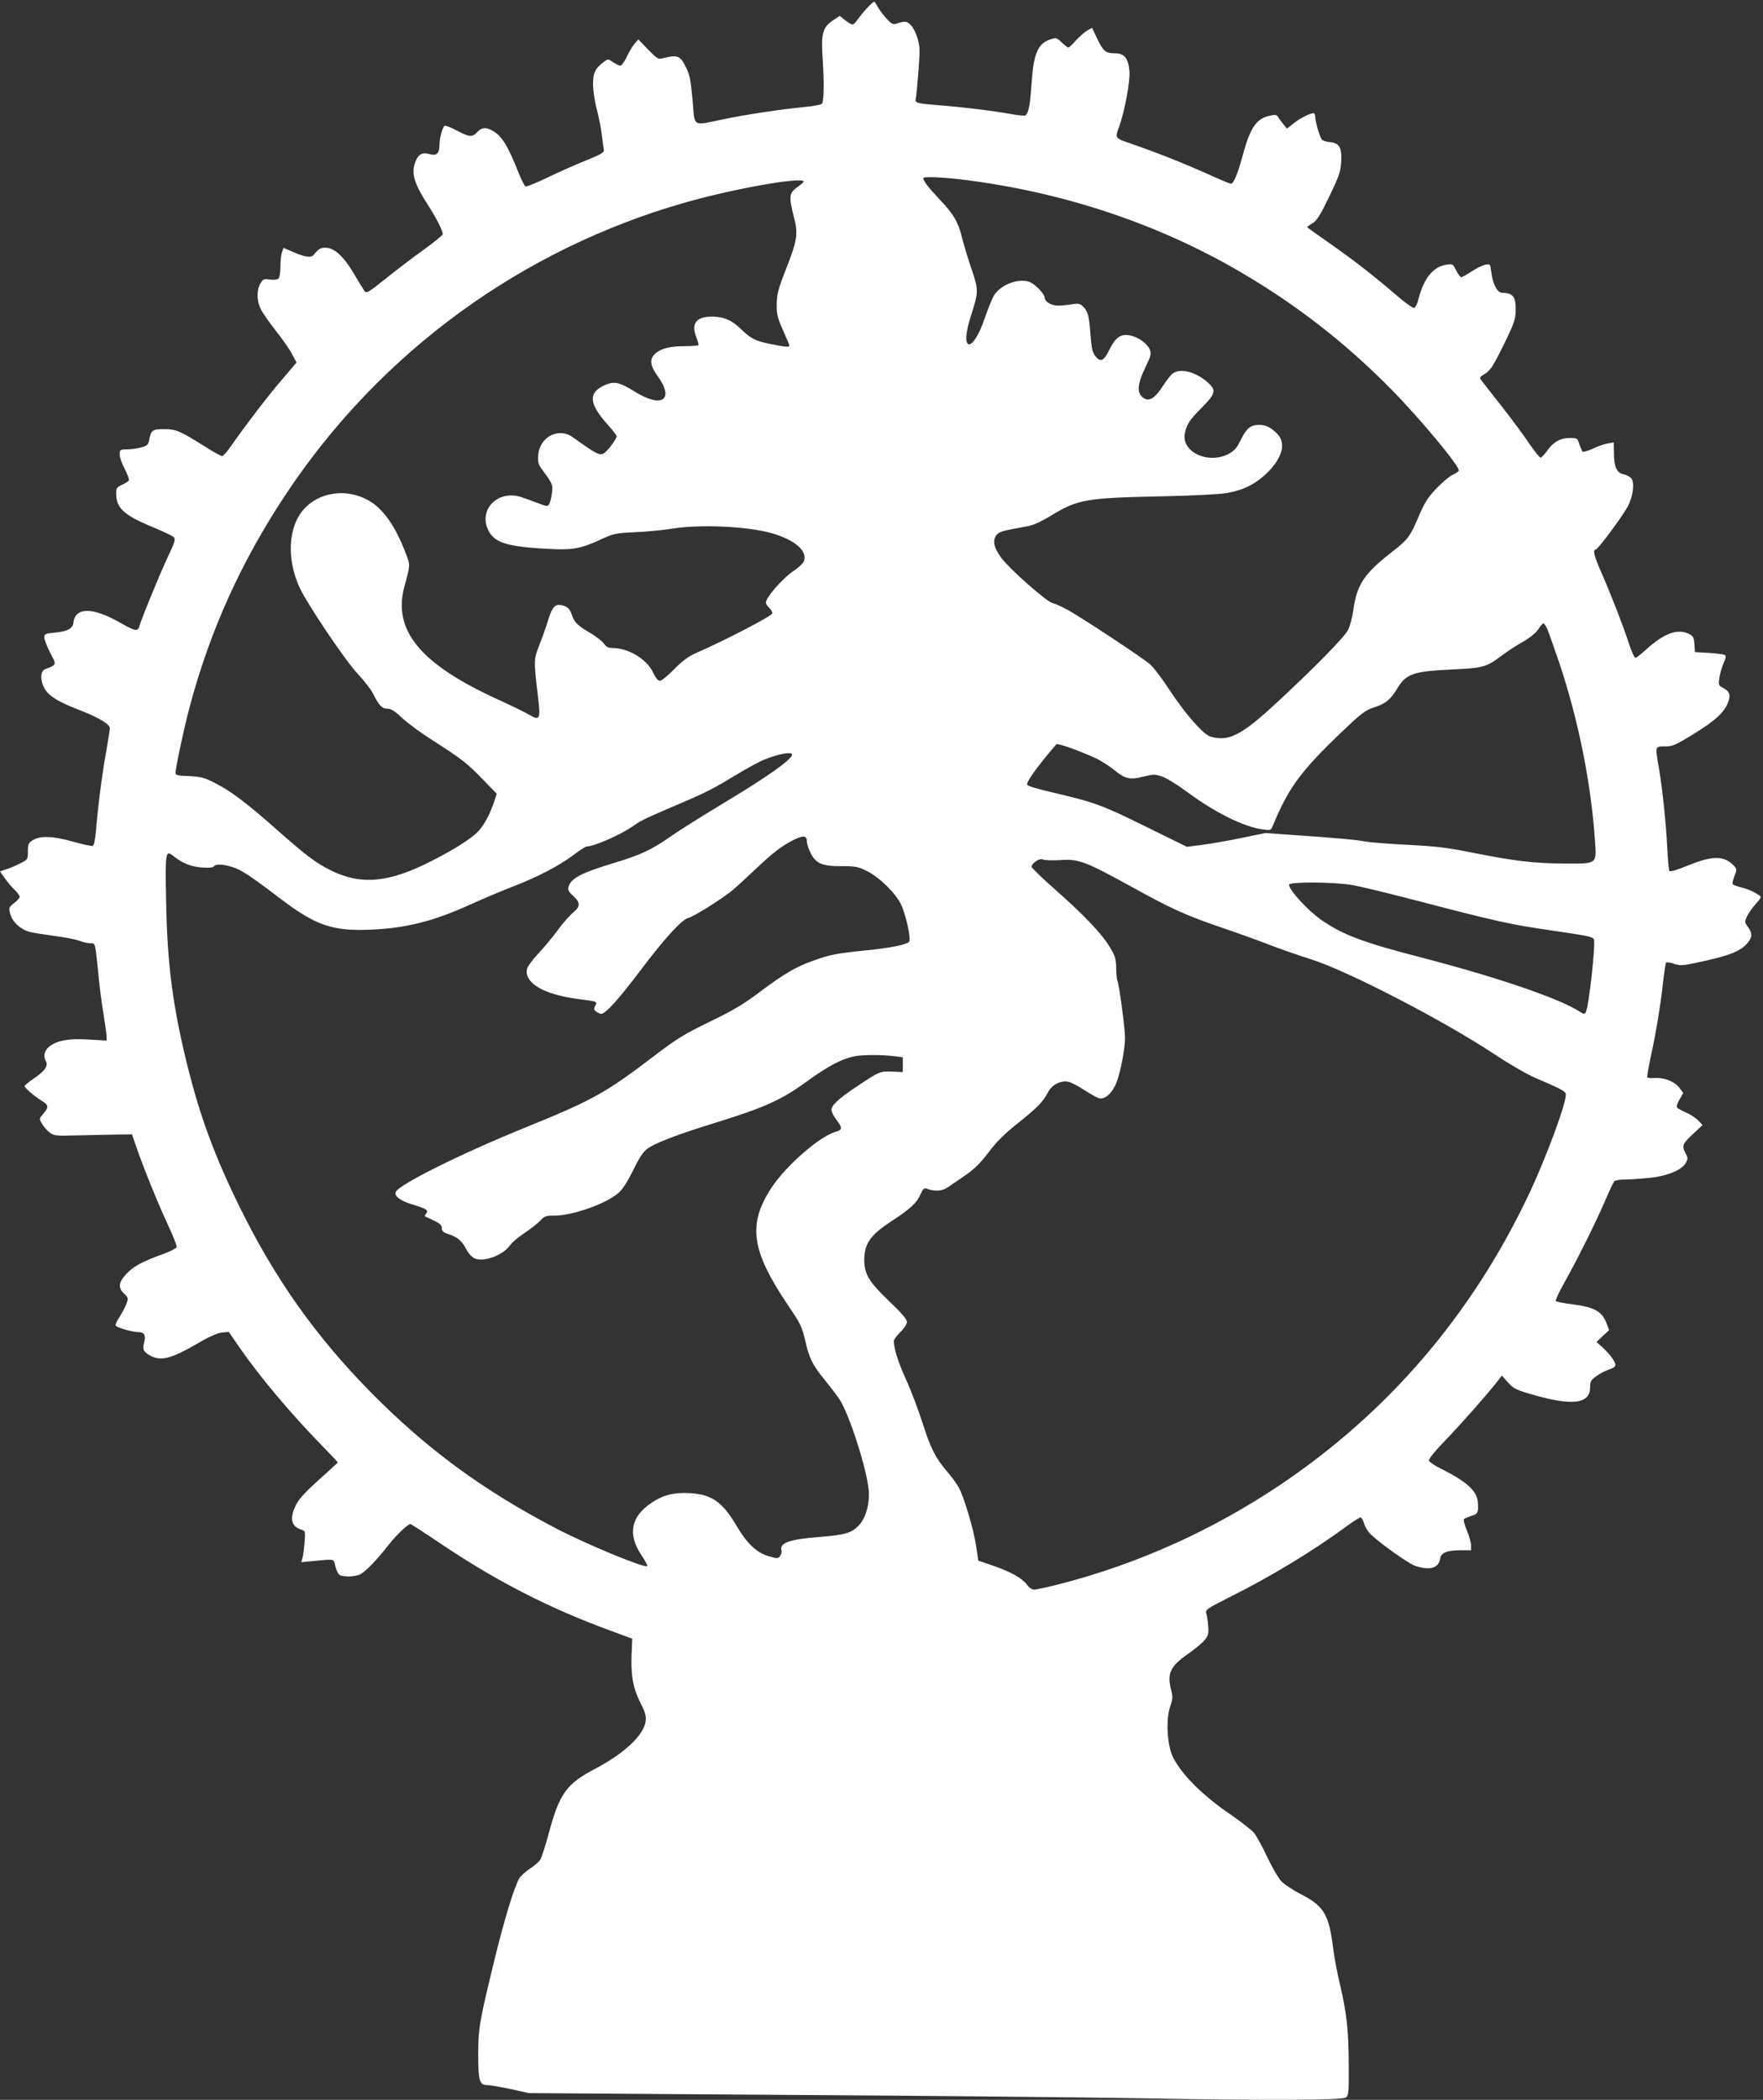 <?xml version="1.0" standalone="no"?>
<!DOCTYPE svg PUBLIC "-//W3C//DTD SVG 20010904//EN"
 "http://www.w3.org/TR/2001/REC-SVG-20010904/DTD/svg10.dtd">
<svg version="1.0" xmlns="http://www.w3.org/2000/svg"
 width="1075pt" height="1280pt" viewBox="0 0 1075 1280"
 preserveAspectRatio="xMidYMid meet">
<rect x="0" y="0" width="1075" height="1280" fill="#333333" stroke="none"/>
<g transform="translate(0,1280) scale(0.1,-0.1)"
fill="#ffffff" stroke="none">
<path d="M5289 12753 c-20 -21 -46 -53 -58 -70 -12 -18 -27 -33 -32 -33 -6 0
-26 12 -45 26 l-34 27 -39 -26 c-65 -43 -75 -79 -65 -232 10 -154 8 -265 -5
-278 -5 -5 -51 -14 -103 -19 -144 -14 -359 -46 -497 -75 -194 -40 -173 -53
-188 117 -11 119 -17 154 -39 197 -36 75 -51 81 -146 57 -25 -6 -35 1 -87 55
l-59 61 -24 -28 c-12 -15 -34 -51 -47 -80 -14 -29 -31 -52 -39 -52 -8 0 -27
10 -44 21 -30 21 -30 21 -56 2 -53 -40 -67 -69 -66 -141 1 -37 11 -105 24
-152 12 -47 26 -116 30 -155 5 -38 10 -79 12 -89 2 -16 -17 -27 -113 -66 -63
-25 -169 -72 -234 -104 -65 -31 -124 -55 -130 -52 -7 2 -27 42 -45 88 -66 166
-102 223 -162 254 -39 20 -61 17 -88 -11 -31 -33 -46 -32 -126 10 -37 20 -71
32 -74 28 -14 -15 -30 -77 -30 -113 0 -56 -17 -72 -63 -59 -46 13 -69 -3 -88
-58 -21 -66 -1 -127 87 -263 46 -72 83 -146 84 -167 0 -6 -51 -48 -112 -92
-62 -44 -167 -124 -233 -177 -111 -89 -121 -94 -133 -77 -7 10 -37 59 -66 108
-61 103 -118 155 -171 155 -31 0 -40 -5 -73 -44 -15 -19 -55 -13 -130 20 l-53
23 -9 -25 c-6 -14 -10 -53 -10 -88 0 -34 -5 -67 -12 -74 -7 -7 -27 -9 -52 -6
-38 5 -42 3 -58 -24 -24 -40 -23 -106 2 -156 11 -23 53 -83 93 -134 41 -51 85
-115 99 -143 l26 -49 -92 -108 c-90 -105 -220 -276 -306 -399 -23 -35 -49 -63
-56 -63 -7 0 -55 26 -106 59 -150 94 -175 105 -245 105 -71 1 -83 -7 -92 -61
-6 -33 -11 -39 -46 -49 -22 -7 -61 -13 -87 -13 -47 -1 -48 -2 -48 -32 0 -17
14 -57 31 -89 17 -32 28 -63 24 -69 -3 -6 -22 -18 -41 -26 -20 -8 -34 -21 -35
-32 -7 -105 34 -147 217 -224 65 -27 125 -55 133 -63 13 -13 8 -29 -39 -128
-52 -112 -170 -400 -170 -417 0 -5 -6 -13 -13 -19 -9 -7 -38 4 -106 43 -166
95 -272 95 -283 0 -4 -37 -38 -55 -119 -62 -53 -5 -59 -8 -59 -29 0 -12 16
-53 35 -91 34 -64 35 -68 18 -81 -10 -7 -28 -15 -40 -18 -27 -7 -37 -34 -28
-77 17 -74 66 -112 234 -177 113 -44 181 -85 181 -109 0 -9 -11 -77 -24 -151
-25 -138 -49 -330 -61 -478 -5 -51 -12 -85 -19 -88 -7 -3 -64 9 -126 27 -123
34 -198 36 -246 4 -20 -13 -24 -24 -24 -65 0 -49 0 -50 -47 -73 -27 -14 -65
-30 -85 -36 l-38 -13 29 -41 c16 -23 43 -55 60 -71 17 -17 31 -35 31 -42 0 -7
-15 -25 -34 -39 -32 -25 -33 -27 -24 -65 13 -49 62 -95 117 -110 22 -6 92 -17
157 -26 65 -8 133 -22 152 -30 19 -8 47 -14 63 -14 31 0 29 11 50 -200 6 -63
19 -167 30 -230 10 -63 19 -126 19 -139 l0 -24 -105 6 c-118 8 -187 -3 -237
-37 -36 -24 -47 -61 -28 -95 15 -29 -7 -60 -76 -107 -30 -20 -54 -41 -54 -45
0 -10 59 -61 103 -88 44 -27 46 -39 11 -80 -26 -31 -26 -31 -7 -62 10 -18 31
-41 46 -53 27 -19 39 -21 165 -17 76 2 182 4 237 5 l100 1 24 -70 c45 -132
134 -350 193 -477 33 -70 58 -133 55 -141 -3 -7 -40 -26 -84 -42 -128 -46
-180 -75 -223 -121 -48 -52 -51 -84 -13 -120 25 -24 26 -27 14 -62 -8 -20 -27
-56 -42 -80 -16 -24 -27 -47 -24 -52 8 -13 102 -40 136 -40 39 0 50 -19 38
-64 -12 -42 -4 -58 42 -82 63 -32 126 -15 283 76 71 42 121 64 149 67 l42 4
60 -87 c125 -182 315 -408 509 -607 53 -54 96 -100 96 -102 0 -1 -52 -49 -115
-105 -83 -75 -121 -116 -140 -153 -41 -83 -30 -132 34 -152 23 -7 23 -10 18
-79 -3 -39 -9 -82 -13 -95 l-7 -24 69 7 c140 13 128 16 139 -32 6 -24 17 -47
25 -52 23 -15 98 -12 128 4 33 18 101 88 171 178 45 58 118 128 134 128 3 0
88 -55 189 -123 343 -230 659 -391 1033 -528 l130 -48 -4 -104 c-4 -126 10
-200 56 -291 28 -55 34 -78 30 -108 -11 -85 -131 -197 -306 -289 -178 -93
-220 -152 -286 -399 -20 -74 -43 -145 -51 -157 -8 -12 -36 -37 -63 -54 -27
-18 -55 -44 -64 -58 -32 -55 -90 -245 -152 -498 -91 -374 -99 -416 -99 -578 0
-158 8 -185 54 -185 15 0 79 -11 142 -24 l113 -25 1575 -11 c866 -5 1818 -15
2115 -20 808 -15 1266 -13 1291 4 18 13 19 27 18 198 0 209 -13 321 -54 494
-16 67 -34 162 -40 210 -26 213 -55 264 -197 337 -49 25 -102 61 -120 79 -17
18 -56 85 -86 148 -29 63 -66 130 -81 148 -16 18 -75 64 -131 103 -178 120
-311 252 -363 359 -36 74 -44 232 -16 310 15 43 16 57 6 95 -27 103 -8 146 99
221 43 30 90 69 104 86 23 28 26 38 22 87 -2 31 -8 66 -12 78 -6 20 5 28 146
99 251 125 509 282 714 433 38 28 75 51 81 51 6 0 16 -17 22 -38 6 -21 24 -50
39 -64 62 -59 231 -179 272 -193 90 -30 144 -14 153 45 4 34 41 50 121 50 l67
0 0 30 c0 17 -12 58 -26 92 -14 33 -22 64 -17 68 4 4 25 13 46 20 39 12 43 21
38 85 -6 67 -66 122 -220 200 -40 19 -74 42 -78 51 -3 9 31 52 98 122 100 103
265 291 320 362 l27 35 38 -43 c36 -39 48 -45 169 -79 227 -63 329 -49 331 48
0 39 5 47 39 71 21 16 55 33 77 40 24 7 38 17 38 28 0 20 -34 66 -80 108 l-35
32 38 36 39 36 -17 44 c-27 71 -75 97 -212 114 -49 6 -92 15 -96 19 -4 4 19
55 52 113 77 137 186 355 246 493 26 61 52 116 57 123 6 7 34 12 67 12 31 0
99 5 151 10 110 12 195 48 220 92 13 25 13 31 -4 62 -22 42 -17 54 54 120 l52
48 -27 28 c-15 16 -49 38 -76 49 -26 12 -51 25 -54 31 -3 5 4 27 16 48 l23 39
-22 30 c-27 38 -91 65 -148 62 -24 -2 -46 0 -49 3 -3 3 6 57 19 119 32 144 62
323 77 464 7 61 15 113 18 117 4 4 25 1 47 -7 37 -12 51 -12 132 5 209 44 278
71 321 126 27 34 26 57 -1 94 -21 29 -21 31 -5 65 9 19 33 53 53 75 31 34 35
43 23 51 -35 24 -69 39 -113 50 -25 6 -49 15 -51 20 -3 4 2 26 11 49 16 39 15
42 -2 61 -58 64 -130 65 -279 4 -69 -28 -111 -41 -116 -34 -3 6 -9 70 -13 142
-7 148 -29 359 -51 487 -23 133 -24 130 37 130 46 0 63 7 172 74 132 81 186
130 211 189 20 48 12 73 -27 93 -29 15 -30 18 -24 61 3 25 15 65 25 89 15 32
17 46 8 51 -7 5 -50 10 -97 13 l-85 5 -3 48 c-3 40 -7 49 -32 62 -69 36 -153
5 -262 -94 -31 -28 -60 -51 -66 -51 -6 0 -23 37 -38 83 -34 106 -120 326 -173
445 -41 93 -50 132 -31 132 13 0 160 198 195 262 32 58 43 144 23 171 -8 10
-30 22 -48 26 -42 8 -59 45 -59 135 l-1 59 -35 -6 c-20 -3 -61 -17 -92 -32
-31 -14 -60 -22 -64 -18 -3 5 -12 25 -19 46 -11 36 -13 37 -58 37 -58 0 -102
-25 -139 -79 -16 -22 -33 -40 -39 -41 -6 0 -37 39 -70 87 -32 48 -106 148
-164 222 -58 73 -113 144 -123 157 -18 23 -18 23 20 47 32 21 49 47 111 173
62 126 73 157 74 204 2 91 -14 114 -82 115 -30 0 -58 53 -67 127 -6 50 -6 50
-37 44 -17 -4 -55 -22 -83 -41 -29 -19 -57 -35 -63 -35 -5 0 -19 19 -31 41
-20 41 -21 41 -62 35 -79 -13 -136 -84 -168 -210 -6 -26 -18 -50 -25 -53 -8
-3 -56 31 -111 79 -135 116 -254 209 -410 318 -73 51 -133 94 -133 95 0 2 15
13 33 24 27 16 47 49 102 162 60 125 69 150 73 213 5 87 -11 115 -71 120 -21
1 -43 9 -48 17 -14 21 -39 109 -39 136 0 13 -5 23 -10 23 -22 0 -83 -31 -122
-62 l-41 -32 -21 26 c-11 14 -26 33 -31 43 -9 14 -18 17 -45 11 -88 -16 -126
-70 -174 -249 -30 -110 -54 -167 -71 -167 -6 0 -70 27 -143 60 -142 64 -309
130 -462 183 -103 35 -102 34 -77 102 34 92 69 279 64 339 -7 82 -31 111 -89
111 -56 0 -71 12 -109 92 l-30 63 -31 -17 c-16 -10 -47 -37 -68 -60 -21 -24
-41 -43 -46 -43 -4 0 -22 14 -40 31 -30 29 -34 30 -67 20 -79 -26 -105 -87
-117 -271 -9 -134 -19 -182 -38 -194 -6 -3 -45 1 -89 9 -103 19 -300 43 -445
54 -126 10 -141 14 -134 39 3 10 10 83 16 164 10 129 10 154 -5 204 -9 31 -27
67 -41 81 -25 25 -34 26 -91 8 -17 -6 -29 1 -57 31 -19 21 -43 53 -53 71 -10
18 -20 33 -23 33 -3 0 -22 -17 -41 -37z m581 -1048 c603 -74 1178 -264 1680
-555 351 -204 651 -437 932 -722 184 -187 425 -478 413 -498 -3 -5 -21 -17
-40 -26 -19 -9 -63 -46 -98 -83 -52 -55 -71 -86 -107 -170 -50 -119 -66 -141
-158 -212 -176 -137 -219 -202 -241 -364 -6 -41 -20 -93 -31 -115 -23 -45
-210 -235 -438 -446 -173 -161 -257 -214 -336 -214 -26 0 -59 6 -75 14 -48 25
-150 144 -237 276 -46 71 -100 142 -121 160 -44 39 -425 291 -508 335 -33 18
-73 36 -88 39 -36 9 -255 202 -308 271 -47 62 -58 105 -36 139 17 25 30 29
182 56 43 7 86 26 154 67 165 100 210 108 696 118 176 4 333 12 379 20 101 18
175 56 247 127 93 94 113 183 51 240 -38 35 -65 48 -104 48 -52 0 -77 -20
-111 -89 -26 -53 -40 -69 -76 -88 -122 -64 -284 9 -267 121 10 57 27 84 105
162 84 85 89 106 34 154 -73 64 -164 87 -211 54 -13 -9 -40 -44 -62 -78 -43
-68 -79 -93 -110 -76 -51 27 -49 81 7 197 32 67 34 76 23 104 -15 35 -69 74
-118 84 -57 12 -89 -10 -126 -84 -36 -74 -56 -83 -89 -39 -16 21 -22 50 -28
130 -8 114 -16 144 -48 172 -17 16 -28 17 -68 11 -27 -5 -65 -8 -86 -8 -39 1
-77 25 -77 49 0 19 -49 73 -83 91 -65 33 -183 -8 -227 -79 -10 -18 -36 -80
-56 -139 -74 -218 -155 -207 -85 12 49 152 49 160 3 295 -22 66 -48 151 -57
189 -22 92 -52 142 -140 234 -64 68 -95 108 -95 125 0 11 114 6 240 -9z m-970
-12 c-1 -5 -19 -20 -40 -35 -48 -34 -51 -57 -19 -181 27 -103 21 -141 -52
-327 -45 -115 -52 -145 -53 -205 -1 -60 5 -82 37 -155 21 -47 39 -89 40 -95 3
-13 -19 -11 -115 8 -94 19 -119 32 -183 94 -54 52 -104 73 -173 73 -94 0 -127
-39 -99 -118 10 -26 17 -50 17 -54 0 -5 -37 -8 -81 -8 -94 0 -149 -14 -184
-46 -36 -34 -32 -71 16 -138 103 -144 25 -196 -141 -93 -89 56 -123 64 -176
42 -109 -45 -106 -113 11 -243 30 -33 55 -65 55 -72 0 -13 -47 -79 -70 -97
-30 -25 -46 -17 -199 93 -85 60 -200 1 -209 -108 -3 -45 0 -58 22 -88 66 -90
67 -93 62 -142 -3 -26 -10 -56 -16 -68 -10 -19 -11 -19 -78 6 -37 14 -80 30
-97 35 -146 44 -264 -85 -193 -212 39 -69 117 -92 363 -105 143 -8 196 1 315
56 82 38 92 40 215 46 72 3 171 13 220 21 169 28 463 15 610 -27 136 -39 215
-104 199 -164 -4 -18 -29 -42 -73 -72 -64 -45 -161 -157 -161 -187 0 -8 9 -22
20 -32 11 -10 20 -25 19 -34 0 -15 -287 -164 -461 -240 -51 -22 -84 -47 -137
-100 -38 -39 -77 -71 -87 -71 -13 1 -27 18 -42 51 -39 82 -150 149 -249 149
-24 0 -37 7 -49 25 -9 14 -47 44 -84 66 -80 47 -98 65 -115 116 -10 29 -21 41
-46 50 -51 17 -70 0 -97 -88 -12 -41 -37 -109 -54 -153 -34 -86 -34 -92 -7
-318 16 -133 11 -143 -56 -104 -25 15 -113 58 -195 95 -469 215 -636 419 -564
686 36 132 36 130 10 197 -65 173 -141 280 -233 330 -134 73 -299 48 -392 -58
-95 -108 -104 -304 -23 -478 48 -102 274 -438 351 -521 39 -42 81 -95 93 -118
38 -77 57 -97 90 -97 23 0 45 -14 93 -59 34 -32 118 -93 186 -136 170 -108
211 -140 306 -239 l82 -85 -18 -54 c-25 -71 -54 -127 -88 -167 -37 -44 -146
-115 -291 -188 -262 -134 -430 -149 -616 -57 -91 45 -152 92 -331 250 -179
159 -278 233 -374 282 -65 33 -85 38 -158 42 -66 2 -83 6 -83 18 0 30 51 271
85 398 124 469 316 893 590 1305 574 863 1436 1492 2435 1776 293 84 721 159
720 127z m4536 -2730 c8 -21 40 -110 70 -198 118 -351 196 -739 220 -1096 9
-138 14 -134 -191 -133 -187 2 -297 15 -545 64 -164 33 -228 41 -405 50 -115
6 -232 15 -259 20 -54 11 -179 22 -441 40 l-170 12 -145 -30 c-80 -17 -187
-35 -239 -42 l-94 -12 -256 126 c-266 131 -308 146 -570 207 -79 18 -145 38
-148 45 -6 17 60 109 178 247 7 9 145 -41 247 -88 28 -14 76 -45 106 -69 68
-55 96 -61 179 -40 61 15 69 15 114 0 26 -9 93 -50 148 -91 168 -125 349 -216
464 -231 49 -6 51 -6 62 22 93 227 171 334 412 564 131 125 149 139 209 159
67 22 98 48 136 111 55 93 99 108 337 119 190 9 208 14 301 84 33 25 91 63
130 85 43 24 78 53 93 75 13 21 28 37 33 37 4 0 15 -17 24 -37z m-4606 -762
c0 -30 -150 -136 -425 -301 -121 -73 -260 -160 -310 -195 -123 -86 -187 -116
-350 -165 -201 -61 -263 -93 -279 -147 -5 -17 1 -29 29 -54 45 -41 45 -66 -1
-102 -19 -16 -61 -63 -92 -105 -31 -43 -84 -107 -119 -144 -34 -36 -65 -78
-69 -92 -21 -87 101 -159 313 -186 117 -15 117 -15 102 -42 -10 -18 -8 -24 7
-35 10 -7 23 -13 29 -13 28 0 104 85 239 263 149 198 255 314 295 322 26 5
195 110 261 163 25 20 90 80 145 132 103 98 159 142 232 179 60 30 83 28 83
-7 0 -15 10 -48 23 -72 32 -64 69 -80 188 -80 86 0 102 -3 156 -30 76 -38 174
-135 207 -203 31 -66 63 -214 49 -228 -19 -19 -117 -38 -270 -53 -173 -18
-212 -25 -314 -62 -105 -37 -180 -81 -325 -190 -101 -76 -163 -113 -308 -183
-156 -76 -201 -104 -331 -203 -303 -231 -376 -272 -789 -440 -395 -160 -776
-350 -793 -394 -10 -26 29 -54 101 -76 87 -26 101 -35 84 -56 -9 -11 -10 -16
-2 -19 6 -2 31 -14 55 -26 33 -16 44 -28 43 -44 0 -18 9 -26 46 -38 51 -17 78
-41 104 -92 9 -18 28 -40 41 -49 51 -34 177 9 225 75 11 17 51 50 88 75 37 24
80 58 96 75 26 28 36 31 86 31 113 0 316 72 392 139 24 20 55 69 88 136 34 71
61 113 84 130 47 36 171 84 402 156 324 100 418 143 584 264 113 82 199 128
270 144 50 12 165 13 250 3 l55 -7 0 -45 0 -45 -65 3 c-73 3 -78 1 -217 -92
-108 -72 -153 -113 -153 -141 0 -12 13 -39 30 -61 38 -50 37 -61 -4 -73 -96
-26 -303 -206 -391 -340 -147 -223 -125 -383 97 -713 78 -115 88 -135 107
-217 26 -113 44 -150 124 -248 35 -43 75 -96 89 -118 59 -94 163 -419 175
-548 7 -77 -15 -161 -53 -207 -46 -54 -85 -66 -247 -79 -182 -14 -246 -36
-232 -82 3 -8 -1 -23 -8 -33 -13 -18 -16 -18 -71 -2 -72 21 -132 78 -195 185
-86 146 -151 191 -282 199 -99 6 -166 -11 -237 -59 -126 -85 -146 -191 -61
-319 23 -33 39 -64 35 -67 -14 -14 -378 137 -555 230 -452 236 -791 486 -1133
833 -335 341 -583 691 -798 1129 -151 307 -243 556 -320 870 -87 355 -120 606
-127 988 -6 305 -4 318 44 279 56 -44 107 -65 174 -70 43 -3 69 -1 73 7 10 15
53 14 112 -4 54 -16 111 -54 295 -194 214 -163 318 -198 549 -188 215 9 382
51 605 152 77 35 193 84 258 109 153 59 284 127 372 193 38 29 76 53 82 53 46
0 211 73 287 127 46 33 76 47 311 147 133 57 181 82 321 167 65 39 140 80 168
90 84 34 166 48 166 30z m1632 -644 c115 8 152 -6 433 -160 255 -141 338 -178
570 -257 94 -32 222 -78 285 -103 63 -24 175 -63 248 -86 220 -70 805 -372
1117 -579 92 -61 198 -122 250 -144 145 -62 175 -77 182 -94 13 -35 -121 -399
-234 -634 -347 -724 -854 -1313 -1508 -1752 -413 -277 -864 -480 -1339 -603
-75 -19 -147 -35 -160 -35 -13 0 -31 12 -44 30 -30 40 -99 79 -207 116 l-90
31 -12 82 c-14 102 -76 312 -109 367 -13 23 -44 66 -70 95 -71 83 -100 142
-150 299 -26 80 -70 197 -99 260 -47 102 -75 191 -75 236 0 8 18 32 40 54 24
23 40 49 40 62 0 16 -32 54 -110 128 -122 117 -149 162 -150 248 0 101 36 153
166 238 111 72 154 111 176 162 15 33 24 42 36 37 50 -19 97 -17 132 8 19 13
68 46 108 74 53 36 90 73 140 139 49 65 97 112 177 176 119 95 156 132 186
191 24 45 76 72 123 63 17 -4 61 -26 98 -51 37 -24 78 -47 91 -50 35 -9 82 35
106 99 25 68 51 204 51 270 0 57 -37 333 -47 349 -3 5 -6 40 -7 76 -1 58 -6
74 -41 131 -49 81 -155 192 -335 351 -77 68 -140 129 -140 135 0 22 51 55 68
45 9 -5 56 -7 104 -4z m1784 -152 c49 -9 208 -47 354 -85 537 -140 604 -155
875 -194 211 -31 232 -36 243 -50 14 -18 -30 -416 -49 -447 -7 -12 -13 -11
-36 4 -122 80 -509 212 -973 332 -348 90 -470 136 -600 225 -84 58 -200 184
-200 217 0 19 272 17 386 -2z"/>
</g>
</svg>
